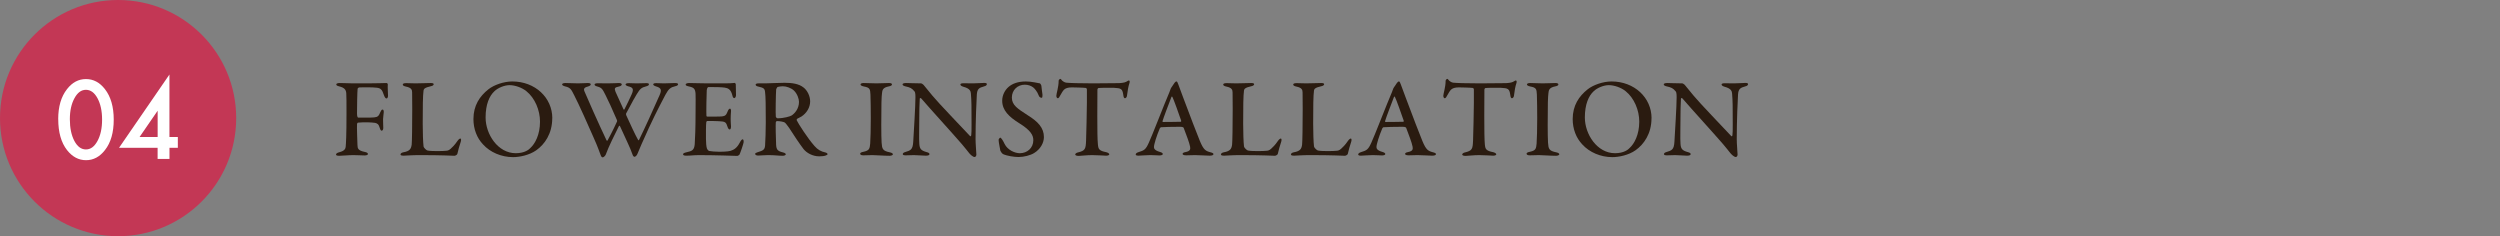 <?xml version="1.0" encoding="UTF-8"?>
<svg id="_レイヤー_2" data-name="レイヤー 2" xmlns="http://www.w3.org/2000/svg" width="670" height="63.3" viewBox="0 0 670 63.3">
  <rect x="0" y="0" width="670" height="63.3" fill="#808080" stroke="none"/>
  <defs>
    <style>
      .cls-1 {
        fill: none;
      }

      .cls-1, .cls-2, .cls-3, .cls-4 {
        stroke-width: 0px;
      }

      .cls-2 {
        fill: #2a1b10;
      }

      .cls-3 {
        fill: #c33755;
      }

      .cls-4 {
        fill: #fff;
      }
    </style>
  </defs>
  <g id="_レイヤー_1-2" data-name="レイヤー 1">
    <g>
      <g>
        <circle class="cls-3" cx="31.65" cy="31.65" r="31.65"/>
        <g>
          <path class="cls-4" d="M15.6,31.93c0-3.35.78-6.03,2.35-8.03,1.4-1.81,3.09-2.71,5.09-2.71s3.69.9,5.09,2.71c1.56,2,2.35,4.72,2.35,8.17s-.78,6.16-2.35,8.15c-1.4,1.81-3.09,2.71-5.07,2.71s-3.68-.9-5.1-2.71c-1.56-2-2.35-4.76-2.35-8.29ZM18.72,31.95c0,2.34.4,4.28,1.21,5.82.81,1.52,1.84,2.28,3.1,2.28s2.28-.76,3.1-2.28c.82-1.51,1.23-3.41,1.23-5.71s-.41-4.21-1.23-5.73c-.82-1.51-1.85-2.26-3.1-2.26s-2.26.75-3.08,2.26c-.82,1.5-1.23,3.37-1.23,5.62Z"/>
          <path class="cls-4" d="M45.42,36.72h2.24v2.89h-2.24v2.99h-3.18v-2.99h-10.34l13.51-19.64v16.75ZM42.25,36.72v-7.05l-4.85,7.05h4.85Z"/>
        </g>
      </g>
      <g>
        <path class="cls-2" d="M98.56,22.34c2.22,0,4.73-.09,4.97-.09.15-.03.4.15.4.33-.06.87.03,1.98.06,3,.03.39-.15.81-.4.81s-.49-.3-.71-.93c-.46-1.41-.83-1.83-1.88-1.95-1.05-.15-4.02-.12-4.67-.09-.31.03-.49.3-.49.39-.09.78-.16,4.62-.16,6.6,0,.75.16,1.11.31,1.11,1.17,0,3.55.03,4.29-.06.93-.09,1.24-.36,1.64-1.38.19-.42.34-.72.62-.72.22,0,.31.3.31.66,0,.39-.19,1.38-.19,1.92,0,1.32.06,1.71.06,2.34,0,.39-.15.75-.46.75-.12,0-.34-.21-.46-.69-.31-1.11-.71-1.26-1.27-1.41-.37-.06-1.45-.15-2.07-.15-.56,0-1.95,0-2.56.09-.06,0-.22.24-.22.36-.06.84.09,4.8.12,5.61.03.96.12,1.5,2.01,1.89.49.09.8.3.8.54,0,.21-.31.39-.93.39-.8,0-1.79-.09-2.97-.09-1.3,0-3.09.18-3.83.18-.62,0-.83-.15-.83-.33,0-.24.31-.48.8-.6,1.61-.39,1.73-1.05,1.79-1.47.09-.93.22-3.06.22-9,0-2.82,0-4.56-.06-5.34-.06-1.02-.56-1.53-1.88-1.86-.62-.15-.8-.3-.8-.54,0-.21.4-.36.87-.36,1.36,0,2.53.09,3.55.09h4.02Z"/>
        <path class="cls-2" d="M108.91,22.28c.83,0,1.58.06,2.47.06,1.21,0,3.31-.09,4.05-.09.59,0,.8.12.8.33s-.25.42-.68.51c-1.76.39-1.98.75-2.04,1.17-.19,1.41-.22,4.44-.22,8.88,0,2.28.09,5.07.22,6.06.06.48.83,1.11,1.08,1.14.74.15,1.88.15,2.84.15.83,0,1.73-.03,2.22-.09.25-.03.62-.06,1.14-.54.43-.42,1.02-.9,1.82-2.1.34-.48.62-.63.77-.63.19,0,.25.33.12.81-.43,1.38-.71,2.22-.93,3.3-.06.3-.65.51-.77.51-.37,0-3.15-.18-9.46-.18-1.98,0-3.55.15-4.11.15s-.9-.06-.9-.33c0-.21.25-.48.74-.57,1.7-.3,2.1-.87,2.26-2.07.09-.75.15-5.19.15-9.51,0-1.56,0-3.45-.03-4.44,0-.72-.18-1.29-1.64-1.59-.62-.12-.87-.33-.87-.54,0-.24.28-.39.93-.39Z"/>
        <path class="cls-2" d="M148,31.7c0,4.14-2.04,6.99-4.29,8.58-1.88,1.32-4.48,1.83-6.21,1.83-3.18,0-6.15-1.32-8.03-3.39-1.67-1.74-2.59-4.17-2.59-6.81,0-3.66,1.7-6.15,4.02-7.98,1.48-1.17,4.11-2.1,6.4-2.1,6.12,0,10.72,4.35,10.72,9.87ZM132.49,24.47c-1.33,1.23-2.35,3.48-2.35,7.02,0,4.47,3.27,9.57,8.09,9.57,2.41,0,3.58-1.02,3.89-1.38,1.27-1.14,2.6-3.57,2.6-7.08,0-3.06-1.36-6.33-3.65-8.16-1.21-.99-3.09-1.62-4.51-1.62-1.33,0-3.09.69-4.08,1.65Z"/>
        <path class="cls-2" d="M151.49,22.25c1.39,0,2.1.09,3.4.09.83,0,2.35-.09,2.63-.09.59,0,.8.15.8.36s-.19.42-.83.6c-.99.24-1.08.69-.9,1.17.62,1.5,3.8,8.7,5.96,13.23.06.09.19.15.28.03.22-.39,1.58-2.94,2.53-5.07.03-.06.06-.27-.03-.42-1.17-2.73-2.47-5.58-3-6.57-.86-1.74-1.05-2.07-2.25-2.4-.56-.15-.74-.33-.74-.54,0-.24.43-.33.9-.33.43,0,1.64.03,2.63.03,1.42,0,2.69-.09,3-.09.4,0,.77.12.77.36s-.28.48-.74.57c-1.21.24-1.3.48-.93,1.44.31.72,1.02,2.25,2.13,4.68.06.12.22.09.25,0,.74-1.47,1.27-2.55,1.88-3.9.77-1.65.31-1.98-.9-2.28-.37-.09-.68-.33-.68-.45,0-.21.19-.39.93-.39.56,0,1.11.06,2.13.06.96,0,2.04-.06,2.53-.06.43,0,.68.09.68.3,0,.3-.25.42-.87.6-1.11.27-1.54.63-2.44,2.13-.31.51-1.14,1.92-2.81,5.1-.06.12,0,.45.06.54,1.11,2.46,2.47,5.37,3.12,6.48.06.18.19.24.31,0,1.39-2.82,3.71-7.89,5.5-11.97.59-1.38.4-1.92-.99-2.31-.4-.12-.74-.33-.74-.51,0-.27.31-.36.83-.36.71,0,1.51.06,2.1.06.96,0,1.95-.09,2.91-.09.56,0,.83.12.83.33,0,.24-.25.42-.8.54-1.17.27-1.73.66-2.6,2.28-.37.72-2.32,4.32-4.39,8.79-2.1,4.65-2.29,5.04-3.12,7.08-.12.33-.5.75-.77.75-.12,0-.4-.12-.53-.6-.59-1.8-2.26-5.1-3.37-7.62-.06-.09-.19-.15-.25-.06-1.08,2.16-2.78,5.52-3.58,7.74-.15.33-.59.69-.77.69-.25,0-.37-.12-.56-.57-.31-.78-.68-2.01-1.92-4.77-1.17-2.7-4.05-9.15-5.16-11.25-.77-1.47-.93-2.1-2.47-2.43-.34-.09-.8-.27-.8-.54,0-.18.34-.36.83-.36Z"/>
        <path class="cls-2" d="M194.07,22.34c1.02,0,2.35-.03,2.84-.12.09-.03.25.21.28.36,0,1.2.06,2.31.06,2.91,0,.42-.22.81-.49.81-.25,0-.43-.42-.49-.75-.4-1.59-1.11-1.92-2.04-2.07-.74-.12-2.81-.18-4.39-.15-.06,0-.37.15-.43.87-.06.72-.15,6.09-.09,6.78,0,.12.06.27.25.27h2.07c2.78,0,2.84-.09,3.4-1.47.19-.45.4-.66.59-.66.25,0,.31.45.28.72-.06.81-.09,1.41-.09,2.13,0,.81.06,1.23.09,1.89,0,.54-.12.84-.37.84-.22,0-.43-.33-.53-.63-.43-1.38-.62-1.5-2.35-1.59-.99-.06-2.22-.06-3.09-.06-.12,0-.28.21-.28.27-.12.69-.09,3.39-.09,4.62,0,.84.09,1.98.25,2.46.15.36.4.63.62.69.53.09,1.58.21,2.75.21.49,0,2.22-.03,2.94-.24.96-.27,1.79-.84,2.5-2.22.37-.69.59-.87.77-.87.25,0,.31.51.25.84,0,.24-.9,2.94-1.11,3.27-.09.12-.43.33-.59.33-.34,0-5.62-.21-10.1-.21-1.7,0-2.32.15-3.46.15-.59,0-.96-.06-.96-.39,0-.24.37-.39.87-.51,1.58-.33,2.13-.6,2.26-2.22.09-1.23.22-4.5.22-8.22s.06-4.38,0-5.25c-.09-1.26-.4-1.68-1.73-1.95-.65-.15-.93-.27-.93-.51,0-.27.46-.42.9-.42,1.45,0,2.94.09,4.88.09h4.57Z"/>
        <path class="cls-2" d="M214.68,31.28c-.15.12-.77.39-1.02.54-.12.06-.19.36-.12.45.37.81,2.97,4.89,4.76,6.87.83.96,1.7,1.47,2.97,1.74.28.06.53.3.53.42,0,.15-.28.3-.46.36-.4.18-1.21.24-1.79.24-1.73,0-3.37-.9-4.2-1.95-1.05-1.38-2.63-3.72-3.86-5.67-.43-.6-.99-1.35-1.17-1.44-.19-.15-1.21-.39-2.07-.39-.19,0-.34.24-.34.33-.06.54,0,4.38.09,6.03.09,1.29.37,1.68,1.85,2.04.53.12.74.36.74.48,0,.33-.59.42-.8.42-1.24,0-2.01-.18-3.99-.18-.65,0-2.25.12-2.59.12-.46,0-.83-.15-.83-.45,0-.21.28-.3.68-.45,1.39-.42,1.88-.63,1.98-1.74.09-1.2.19-4.23.19-6.21,0-4.32-.03-7.02-.19-8.13-.09-.99-.37-1.17-1.79-1.5-.46-.09-.74-.27-.74-.51,0-.21.22-.36.83-.36h1.85c1.14,0,3.4-.15,5.07-.15,1.98,0,3.83.24,5.13,1.29.99.78,1.73,2.28,1.73,3.69,0,1.62-.93,3.18-2.41,4.11ZM212.77,24.26c-.74-.69-2.01-1.14-2.97-1.14-.15,0-1.08.06-1.42.21-.15.06-.34.54-.37.63-.09,1.08-.19,6.72-.09,7.32.06.21.31.42.46.42,1.76,0,3.37-.51,3.77-.75.83-.54,1.98-1.8,1.98-3.66,0-.75-.43-2.13-1.36-3.03Z"/>
        <path class="cls-2" d="M233.28,25.34c-.09-1.41-.09-1.86-1.76-2.16-.71-.15-.9-.36-.9-.54,0-.24.34-.39.83-.39.8,0,2.38.09,3.4.09,1.51,0,2.29-.09,3.37-.09.53,0,.83.12.83.39,0,.24-.34.42-.83.51-1.73.33-1.76,1.08-1.85,1.89-.12.96-.19,2.7-.19,8.46,0,2.04.03,3.78.09,4.74.12,1.65.25,2.19,2.19,2.58.56.12.83.3.83.54s-.5.39-.87.39c-1.51,0-3.68-.18-4.6-.18s-1.33.06-2.47.06c-.62,0-.83-.21-.83-.45,0-.21.28-.39.93-.51,1.51-.33,1.64-.81,1.76-2.19.09-1.08.16-4.2.16-6.75,0-1.77-.03-5.37-.09-6.39Z"/>
        <path class="cls-2" d="M242.83,22.25c.71,0,2.41.09,3.99.09.18,0,.49.21.68.39.46.54,1.24,1.47,2.44,2.97,1.42,1.74,8.07,8.67,10.04,10.77.18.18.31-.12.31-.21.15-.93.06-4.2.06-8.16,0-1.02-.09-2.13-.15-3.03-.03-.63-.28-1.35-1.95-1.8-.62-.18-.87-.39-.87-.66,0-.21.4-.3.83-.3.77,0,1.61.03,2.53.03,1.17,0,2.22-.12,3.03-.12.53,0,.71.12.71.33s-.19.48-.74.6c-1.36.36-1.85.69-1.95,2.22-.09,1.05-.34,7.35-.34,11.94,0,1.26.22,3.6.22,4.14,0,.3-.22.63-.46.63-.49,0-1.14-.66-1.45-1.02-.53-.66-1.11-1.41-1.95-2.4-2.91-3.36-8.16-9.09-10.94-12.3-.12-.15-.37-.06-.37.06,0,.81-.12,1.65-.12,3.99,0,3-.12,7.11,0,8.16.09,1.29.43,1.77,1.95,2.19.62.15.77.36.77.54,0,.3-.4.42-.99.42-.9,0-2.07-.15-3.18-.15-.68,0-1.67.06-2.19.06-.43,0-.8-.06-.8-.33s.31-.45.62-.54c1.45-.45,2.07-.57,2.19-2.82.15-2.61.59-9.51.59-11.94,0-1.11-.15-1.41-.25-1.5-.77-.9-1.08-1.05-2.53-1.38-.34-.09-.68-.27-.68-.48,0-.24.31-.39.96-.39Z"/>
        <path class="cls-2" d="M278.68,22.34c.18.06.37.51.4.6.03.51.31,2.37.31,2.49,0,.51-.03.78-.25.78-.25,0-.65-.21-.77-.63-.37-1.05-1.17-1.95-1.48-2.16-.59-.45-1.36-.72-2.25-.72-1.95,0-3.46,1.44-3.46,3.45s1.51,2.97,4.26,4.74c2.69,1.68,4.33,3.33,4.33,5.85,0,1.5-.9,3.21-2.6,4.26-.99.63-2.78,1.08-4.2,1.08-1.17,0-3.12-.3-4.14-.78-.31-.15-.74-.84-.74-.93-.19-1.02-.46-2.37-.46-2.91,0-.15.31-.57.43-.57.25,0,.74.75,1.17,1.68.83,1.68,2.81,2.49,4.08,2.49,1.95,0,3.62-1.38,3.62-3.48,0-1.29-.62-2.61-3.77-4.56-2.75-1.71-4.57-3.45-4.57-6.03,0-1.47.71-2.85,1.73-3.72.99-.84,2.44-1.44,4.63-1.44,1.51,0,3.12.42,3.74.51Z"/>
        <path class="cls-2" d="M299.93,22.28c1.21-.06,1.73-.24,2.16-.51.22-.12.34-.21.46-.21.15,0,.31.27.15.69-.31.93-.49,1.98-.68,3.48-.03.27-.28.6-.53.6-.22,0-.37-.21-.46-.96-.22-1.59-.62-1.74-2.44-1.83-.56-.03-3.77-.03-4.23.06-.12.03-.25.3-.25.39,0,1.41-.03,4.53-.03,7.11,0,3.48.03,6.39.16,7.59.12,1.26.28,1.71,2.25,2.1.4.09.8.36.8.54,0,.33-.53.39-.87.39-.25,0-2.47-.15-3.71-.15-1.45,0-3.18.21-3.62.21-.62,0-.93-.18-.93-.36,0-.24.31-.45.62-.54,2.1-.48,2.19-.96,2.29-3.18.06-1.8.22-7.86.22-10.17v-3.57c0-.21-.19-.39-.28-.39-.59-.09-3.21-.15-3.74-.15-1.05,0-1.73.21-2.19.69-.15.15-.49.66-.99,1.56-.31.63-.49.66-.62.66-.22,0-.37-.36-.37-.66,0-.57.62-2.31.62-4.02,0-.18.25-.51.46-.51.16,0,.22.21.5.48.09.09.62.51,1.11.54.77.09,3.58.18,7.14.18,1.64,0,5.78-.03,6.98-.06Z"/>
        <path class="cls-2" d="M315.76,22.55c.28.81.8,2.19,1.36,3.66,1.64,4.44,3.92,10.29,4.45,11.58,1.02,2.43,1.54,2.67,2.87,3.03.49.12.77.27.77.48s-.25.42-1.02.42c-.96,0-2.66-.15-3.92-.15-1.02,0-1.58.06-2.38.06-.74,0-.96-.21-.96-.39,0-.15.19-.39.77-.48,1.42-.27,1.33-.87,1.24-1.47-.22-1.14-.99-3.06-1.7-4.98-.03-.12-.18-.33-.96-.33-2.04,0-4.48.06-5.1.12-.12,0-.28.18-.34.27-.87,2.04-1.58,4.32-1.58,5.04,0,.39.19.9,1.54,1.29.53.15.83.33.83.57,0,.27-.46.39-.9.39-.53,0-1.3-.09-2.44-.09s-2.72.15-3.18.15c-.59,0-.74-.15-.74-.33s.19-.45.71-.6c1.54-.48,1.95-.63,2.81-2.55.74-1.53,4.2-10.5,5.5-13.5.15-.39.22-.57.28-.75.03-.09.09-.27.22-.48.22-.33.65-.96.87-1.29.22-.27.37-.39.53-.39.12,0,.25.09.46.72ZM316.56,32.36c-.49-1.47-2.04-5.82-2.35-6.36-.09-.18-.19-.18-.28.03-.56,1.44-2.13,5.55-2.38,6.45-.03.12.06.21.18.21,1.21-.03,3.71,0,4.76-.06.03,0,.09-.15.06-.27Z"/>
        <path class="cls-2" d="M328.79,22.28c.83,0,1.58.06,2.47.06,1.21,0,3.31-.09,4.05-.09.59,0,.8.12.8.33s-.25.42-.68.51c-1.76.39-1.98.75-2.04,1.17-.19,1.41-.22,4.44-.22,8.88,0,2.28.09,5.07.22,6.06.06.48.83,1.11,1.08,1.14.74.15,1.88.15,2.84.15.83,0,1.73-.03,2.22-.09.25-.03.62-.06,1.14-.54.43-.42,1.02-.9,1.82-2.1.34-.48.62-.63.77-.63.19,0,.25.33.12.81-.43,1.38-.71,2.22-.93,3.3-.06.3-.65.51-.77.51-.37,0-3.15-.18-9.46-.18-1.98,0-3.55.15-4.11.15s-.9-.06-.9-.33c0-.21.25-.48.74-.57,1.7-.3,2.1-.87,2.25-2.07.09-.75.16-5.19.16-9.51,0-1.56,0-3.45-.03-4.44,0-.72-.19-1.29-1.64-1.59-.62-.12-.87-.33-.87-.54,0-.24.28-.39.93-.39Z"/>
        <path class="cls-2" d="M347.55,22.28c.83,0,1.58.06,2.47.06,1.21,0,3.31-.09,4.05-.09.59,0,.8.12.8.33s-.25.42-.68.51c-1.76.39-1.98.75-2.04,1.17-.19,1.41-.22,4.44-.22,8.88,0,2.28.09,5.07.22,6.06.06.48.83,1.11,1.08,1.14.74.15,1.88.15,2.84.15.83,0,1.73-.03,2.22-.09.25-.03.62-.06,1.14-.54.43-.42,1.02-.9,1.82-2.1.34-.48.62-.63.77-.63.19,0,.25.33.12.81-.43,1.38-.71,2.22-.93,3.3-.06.3-.65.51-.77.51-.37,0-3.15-.18-9.46-.18-1.98,0-3.55.15-4.11.15s-.9-.06-.9-.33c0-.21.25-.48.74-.57,1.7-.3,2.1-.87,2.25-2.07.09-.75.16-5.19.16-9.51,0-1.56,0-3.45-.03-4.44,0-.72-.19-1.29-1.64-1.59-.62-.12-.87-.33-.87-.54,0-.24.28-.39.93-.39Z"/>
        <path class="cls-2" d="M375.39,22.55c.28.81.8,2.19,1.36,3.66,1.64,4.44,3.92,10.29,4.45,11.58,1.02,2.43,1.54,2.67,2.87,3.03.49.12.77.27.77.48s-.25.42-1.02.42c-.96,0-2.66-.15-3.92-.15-1.02,0-1.58.06-2.38.06-.74,0-.96-.21-.96-.39,0-.15.19-.39.77-.48,1.42-.27,1.33-.87,1.24-1.47-.22-1.14-.99-3.06-1.7-4.98-.03-.12-.19-.33-.96-.33-2.04,0-4.48.06-5.1.12-.12,0-.28.18-.34.27-.87,2.04-1.58,4.32-1.58,5.04,0,.39.18.9,1.54,1.29.53.15.83.33.83.57,0,.27-.46.39-.9.39-.53,0-1.3-.09-2.44-.09s-2.72.15-3.18.15c-.59,0-.74-.15-.74-.33s.19-.45.71-.6c1.54-.48,1.95-.63,2.81-2.55.74-1.53,4.2-10.5,5.5-13.5.16-.39.22-.57.28-.75.03-.09.09-.27.22-.48.22-.33.65-.96.87-1.29.22-.27.37-.39.53-.39.12,0,.25.09.46.72ZM376.2,32.36c-.49-1.47-2.04-5.82-2.35-6.36-.09-.18-.19-.18-.28.03-.56,1.44-2.13,5.55-2.38,6.45-.03.12.06.21.19.21,1.21-.03,3.71,0,4.76-.06.03,0,.09-.15.06-.27Z"/>
        <path class="cls-2" d="M403.63,22.28c1.21-.06,1.73-.24,2.16-.51.22-.12.34-.21.46-.21.16,0,.31.27.16.69-.31.93-.5,1.98-.68,3.48-.03.27-.28.6-.53.6-.22,0-.37-.21-.46-.96-.22-1.59-.62-1.74-2.44-1.83-.56-.03-3.77-.03-4.23.06-.12.03-.25.3-.25.39,0,1.41-.03,4.53-.03,7.11,0,3.48.03,6.39.15,7.59.12,1.26.28,1.71,2.26,2.1.4.09.8.36.8.54,0,.33-.53.39-.87.39-.25,0-2.47-.15-3.71-.15-1.45,0-3.18.21-3.62.21-.62,0-.93-.18-.93-.36,0-.24.31-.45.62-.54,2.1-.48,2.19-.96,2.29-3.18.06-1.8.22-7.86.22-10.17v-3.57c0-.21-.19-.39-.28-.39-.59-.09-3.21-.15-3.74-.15-1.05,0-1.73.21-2.19.69-.15.15-.49.66-.99,1.56-.31.63-.49.66-.62.66-.22,0-.37-.36-.37-.66,0-.57.62-2.31.62-4.02,0-.18.25-.51.46-.51.15,0,.22.21.49.48.09.09.62.51,1.11.54.77.09,3.58.18,7.14.18,1.64,0,5.78-.03,6.98-.06Z"/>
        <path class="cls-2" d="M411.88,25.34c-.09-1.41-.09-1.86-1.76-2.16-.71-.15-.9-.36-.9-.54,0-.24.34-.39.83-.39.8,0,2.38.09,3.4.09,1.51,0,2.29-.09,3.37-.09.53,0,.83.12.83.39,0,.24-.34.42-.83.51-1.73.33-1.76,1.08-1.85,1.89-.12.96-.19,2.7-.19,8.46,0,2.04.03,3.78.09,4.74.12,1.65.25,2.19,2.19,2.58.56.12.83.3.83.54s-.5.39-.87.39c-1.51,0-3.68-.18-4.6-.18s-1.33.06-2.47.06c-.62,0-.83-.21-.83-.45,0-.21.28-.39.93-.51,1.51-.33,1.64-.81,1.76-2.19.09-1.08.16-4.2.16-6.75,0-1.77-.03-5.37-.09-6.39Z"/>
        <path class="cls-2" d="M442.6,31.7c0,4.14-2.04,6.99-4.29,8.58-1.88,1.32-4.48,1.83-6.21,1.83-3.18,0-6.15-1.32-8.03-3.39-1.67-1.74-2.59-4.17-2.59-6.81,0-3.66,1.7-6.15,4.02-7.98,1.48-1.17,4.11-2.1,6.4-2.1,6.12,0,10.72,4.35,10.72,9.87ZM427.09,24.47c-1.33,1.23-2.35,3.48-2.35,7.02,0,4.47,3.27,9.57,8.09,9.57,2.41,0,3.58-1.02,3.89-1.38,1.27-1.14,2.6-3.57,2.6-7.08,0-3.06-1.36-6.33-3.65-8.16-1.21-.99-3.09-1.62-4.51-1.62-1.33,0-3.09.69-4.08,1.65Z"/>
        <path class="cls-2" d="M446.83,22.25c.71,0,2.41.09,3.99.09.18,0,.49.21.68.39.46.54,1.24,1.47,2.44,2.97,1.42,1.74,8.07,8.67,10.04,10.77.18.18.31-.12.31-.21.15-.93.06-4.2.06-8.16,0-1.02-.09-2.13-.15-3.03-.03-.63-.28-1.35-1.95-1.8-.62-.18-.87-.39-.87-.66,0-.21.4-.3.83-.3.77,0,1.61.03,2.53.03,1.17,0,2.22-.12,3.03-.12.53,0,.71.12.71.33s-.19.48-.74.6c-1.36.36-1.85.69-1.95,2.22-.09,1.05-.34,7.35-.34,11.94,0,1.26.22,3.6.22,4.14,0,.3-.22.63-.46.63-.49,0-1.14-.66-1.45-1.02-.53-.66-1.11-1.41-1.95-2.4-2.91-3.36-8.16-9.09-10.94-12.3-.12-.15-.37-.06-.37.06,0,.81-.12,1.65-.12,3.99,0,3-.12,7.11,0,8.16.09,1.29.43,1.77,1.95,2.19.62.15.77.36.77.54,0,.3-.4.42-.99.42-.9,0-2.07-.15-3.18-.15-.68,0-1.67.06-2.19.06-.43,0-.8-.06-.8-.33s.31-.45.62-.54c1.45-.45,2.07-.57,2.19-2.82.15-2.61.59-9.51.59-11.94,0-1.11-.15-1.41-.25-1.5-.77-.9-1.08-1.05-2.53-1.38-.34-.09-.68-.27-.68-.48,0-.24.31-.39.96-.39Z"/>
      </g>
      <rect class="cls-1" x="0" y="23.99" width="670" height="15.32"/>
    </g>
  </g>
</svg>